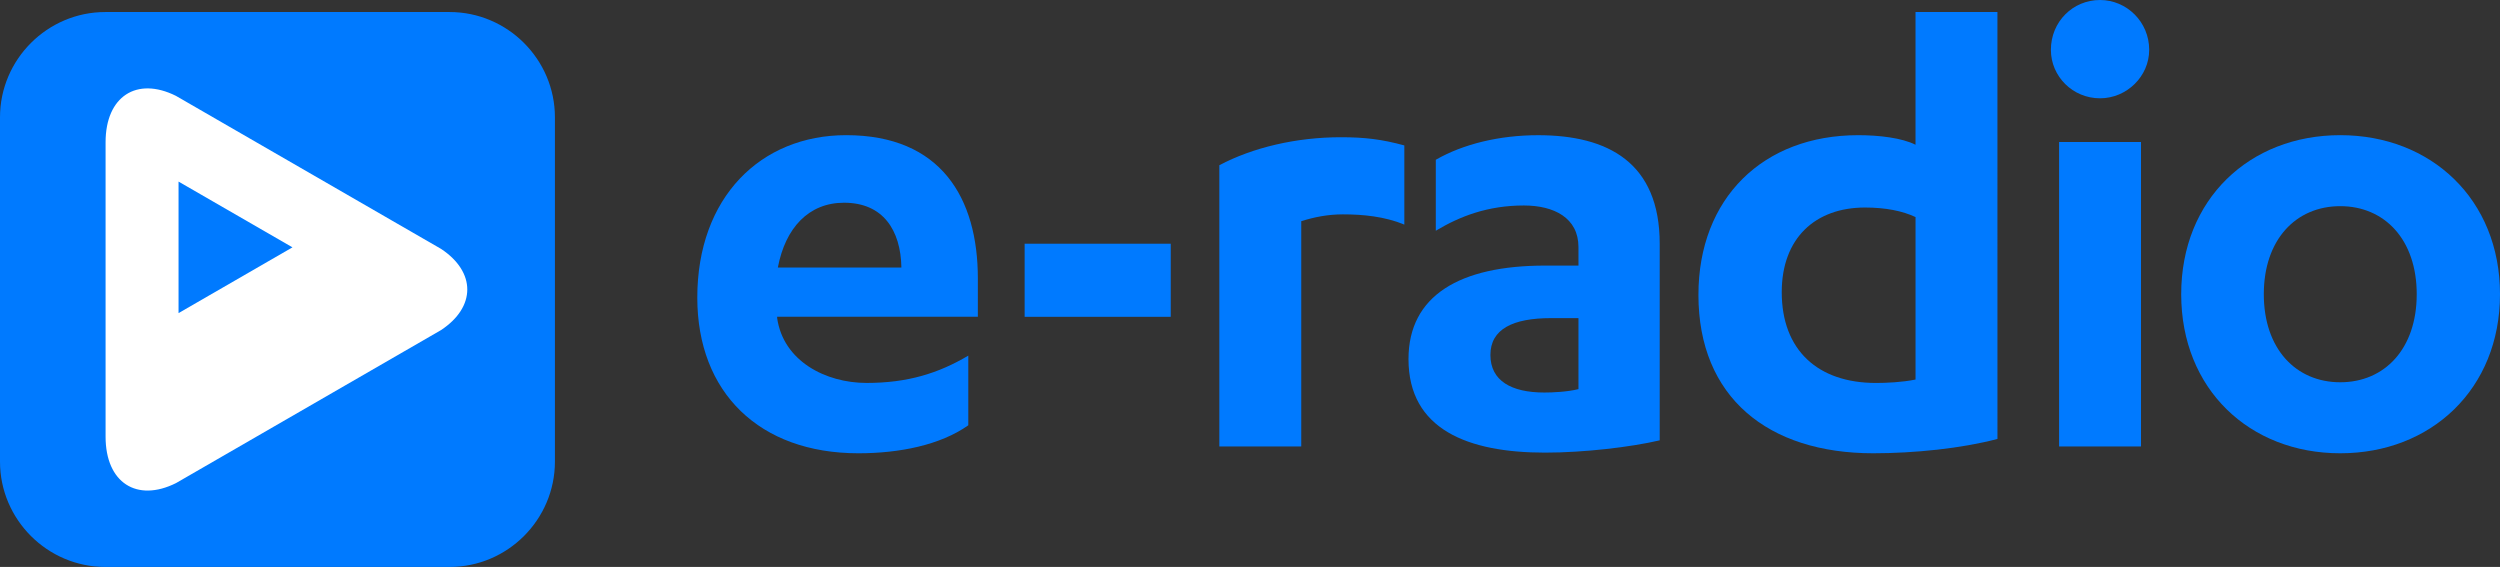 <svg id="2a9910c5-d79a-44a9-a550-07fb60ad5e65" data-name="Layer 1" xmlns="http://www.w3.org/2000/svg" viewBox="0 0 3804.6 862.8"><rect x="0" y="0" width="3804.6" height="862.8" fill="#333333" stroke="none"/><title>E-Radio Logo</title><path d="M1182.7,482v2.08c9.37,65.45,73.78,98.69,136.11,98.69s109.08-14.55,154.78-41.55v106c-42.58,30.13-104.93,42.6-167.25,42.6-150.64,0-245.17-92.46-245.17-236.87,0-152.7,96.6-247.25,226.46-247.25,144.41,0,200.51,95.57,200.51,218.16V482Zm189.09-74.81c-1-57.13-28.06-98.68-87.26-98.68-54,0-89.36,38.44-100.78,98.68Z" fill="#007aff"/><path d="M1980.3,679.43H1855.63v-428c50.9-27,117.39-42.59,184.92-42.59,36.36,0,62.33,3.12,96.62,12.47V341.79c-30.13-12.47-63.37-15.57-93.5-15.57-22.85,0-43.63,4.14-63.37,10.39Z" fill="#007aff"/><path d="M2402.17,376.07c0-44.67-37.39-63.36-83.11-63.36-55.07,0-97.66,16.61-134,38.43v-108c41.56-23.89,96.62-37.4,155.83-37.4,106,0,184.92,41.55,184.92,165.18v299.2c-44.66,10.39-115.31,18.69-174.52,18.69-117.4,0-207.79-35.31-207.79-142.32,0-96.62,77.92-142.32,207.79-142.32h50.9Zm0,108.05h-41.55c-58.19,0-92.46,16.62-92.46,56.09s32.2,57.15,82.07,57.15c13.51,0,35.32-1.05,51.94-5.19Z" fill="#007aff"/><path d="M3039.81,668c-55.07,14.54-126.74,21.81-189.07,21.81-160,0-266-85.18-266-241,0-147.52,98.69-243.09,243.09-243.09,32.22,0,66.49,4.15,87.28,14.54V18.31h124.66ZM2915.15,330.36c-19.75-9.35-45.72-14.54-76.89-14.54-75.83,0-126.74,46.75-126.74,128.83,0,88.3,55.06,138.16,143.36,138.16,15.59,0,39.48-1,60.27-5.19Z" fill="#007aff"/><path d="M3121.13,75.83c0-42.58,33.24-75.83,74.8-75.83,40.51,0,74.8,33.25,74.8,75.83,0,40.52-34.29,73.77-74.8,73.77C3154.37,149.6,3121.13,116.35,3121.13,75.83Zm137.14,603.6H3133.6V216.09h124.67Z" fill="#007aff"/><path d="M3561.5,205.7c138.18,0,243.1,97.65,243.1,242.05s-104.92,242.07-243.1,242.07-242.06-97.65-242.06-242.07S3423.34,205.7,3561.5,205.7Zm0,108.05c-67.52,0-116.35,50.9-116.35,134s48.83,134,116.35,134,116.37-50.9,116.37-134S3629,313.75,3561.5,313.75Z" fill="#007aff"/><polygon points="1781.68 482.13 1781.68 482.04 1781.68 370.89 1559.33 370.89 1559.33 482.13 1781.68 482.13" fill="#007aff"/><path d="M267.87,735.19l74.74-43.14,328.6-189.71c53.26-35.2,53.28-88.3.11-123.53l-75-43.29L629,354.42l-32.72-18.88-.13.25.1-.27L267.68,145.85c-59.56-29.65-107,.73-107,70.67V664.61C160.68,734.63,208.24,764.93,267.87,735.19Zm3.85-458.84L445.08,376.42,271.72,476.51Z" fill="#fff"/><path d="M684.26,18.31h-524C72.13,18.31,0,90.42,0,178.56v524C0,790.68,72.13,862.8,160.26,862.8h524c88.13,0,160.24-72.12,160.24-160.28v-524C844.5,90.42,772.39,18.31,684.26,18.31Z" fill="#007aff"/><path d="M160.68,216.52c0-69.94,47.44-100.32,107-70.67L596.25,335.52l-.1.27.13-.25L629,354.42l-32.72-18.9,75,43.29c53.17,35.23,53.15,88.33-.11,123.53L342.61,692.05l-74.74,43.14c-59.63,29.74-107.19-.56-107.19-70.58Z" fill="#fff"/><polygon points="271.72 276.35 271.72 476.51 445.08 376.42 271.72 276.35" fill="#007aff"/></svg>